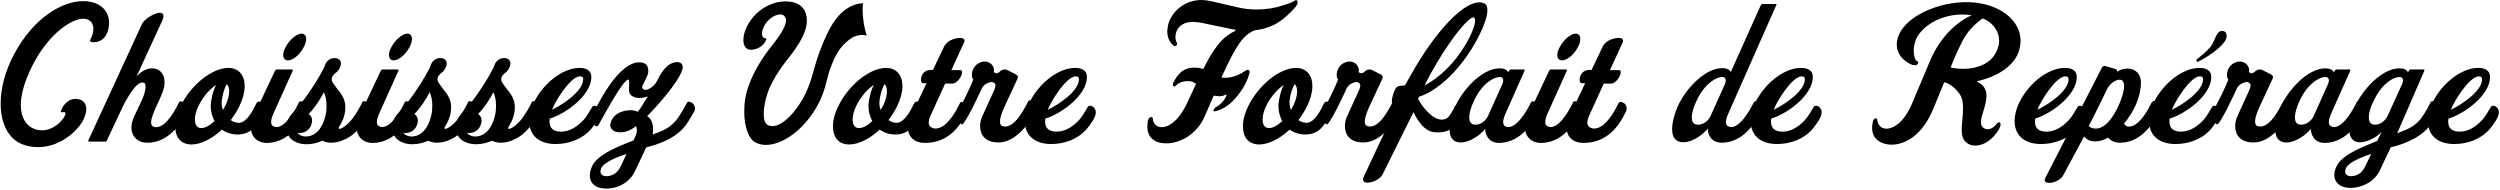 <?xml version="1.0" encoding="utf-8"?>
<!-- Generator: Adobe Illustrator 26.3.1, SVG Export Plug-In . SVG Version: 6.00 Build 0)  -->
<svg version="1.1" id="Layer_1" xmlns="http://www.w3.org/2000/svg" xmlns:xlink="http://www.w3.org/1999/xlink" x="0px" y="0px"
	 viewBox="0 0 1130 86" style="enable-background:new 0 0 1130 86;" xml:space="preserve">
<style type="text/css">
	.st0{enable-background:new    ;}
</style>
<g id="Page-1">
	<g id="Re-Craft-Desktop" transform="translate(-641, -3085)">
		<g class="st0">
			<path d="M683.3,3104.1c-0.8,0-1.4-0.2-1.6-0.6c-0.1-0.2-0.1-0.4,0.2-0.7c0.7-1.3,1.3-3.1,1.3-4.7c0-2.2-1-4.2-3.8-4.6
				c-4.9-0.7-15.9,5.8-23.7,21c-3.7,7.4-5.3,13.4-5.3,17.9c0,5.6,2.3,9.2,5.7,10.7c1.3,0.6,2.7,0.8,3.9,0.8c5.6,0,9.9-5,10.5-7.1
				c0.3-1.1-0.2-1.2-0.9-1.1c-0.3,0-0.7,0.1-0.9,0c-0.2,0-0.2-0.2-0.2-0.4c0.5-1.8,2.7-5.6,6.6-5.6c3.5,0,4.9,2.1,4.9,4.6
				c0,1.7-0.7,3.8-1.7,5.6c-3.1,5.1-10.6,11.6-20.1,11.6c-2.1,0-4.3-0.3-6.6-1.1c-6.5-2.2-10.3-9.2-10.3-18.6
				c0-6.7,1.9-14.6,6.3-22.7c8.8-16.3,21.7-23.6,31-23.6c1.5,0,2.8,0.2,4.1,0.5c5.7,1.6,7.6,5.5,7.6,9.3c0,1.6-0.3,3.1-0.8,4.4
				C688.3,3102.9,685.7,3104.1,683.3,3104.1z"/>
			<path d="M708,3149.5c-0.9,0-1.7-0.1-2.5-0.2c-2.8-0.7-5.1-3-5.1-6.6c0-1.5,0.4-3.3,1.3-5.2l3.5-7.4c1.3-2.8,2.4-7.2,0.8-7.7
				c-1.7-0.6-3.7,1.3-5.6,4.1c-1.5,2.2-3,4.7-4,6.9l-7,14.9c-0.2,0.6-0.4,0.7-1.1,0.7h-6.9c-0.7,0-0.6-0.4-0.4-0.7l24.2-52.5
				c1.1-2.2,5.1-4.6,7.6-5c1.8-0.2,2.8,0.7,1.5,3.6l-11.6,25.2c0,0,3.1-3.9,7.4-3.7c3.6,0.2,5.8,3.3,5.2,7.7c-0.5,4.4-6,12.8-6,16.7
				c0,1,0.3,1.7,1.2,2c4.2,1.3,8.4-4.8,11.5-11.2c0.3-0.6,1.6-0.2,2.5,0.6c0.8,0.7,1.4,2,0.8,3.5
				C720.7,3146,713.3,3149.5,708,3149.5z"/>
			<path d="M755.1,3143.4c-1.9,1.7-4.3,2.4-6.7,2.4c-2.7,0-5.3-0.9-7.1-2.2c-4.4,4.1-9.5,6.7-13.7,6.7c-4.8,0-7.4-3.2-7.4-8.1
				c0-2.7,0.7-5.8,2.4-9.2c4.6-9.5,14.2-17.3,21.6-17.3c4.7,0,7.4,3.3,7.4,8.2c0,2.7-0.8,5.8-2.4,9.1c-1.1,2.2-2.4,4.3-3.9,6.3
				c1.3,0.9,2.7,1.3,4.1,1.2c3.2-0.5,5.7-5.1,7.5-8.8c0.4-0.8,1.1-0.9,1.7-0.7c1.2,0.5,2.3,2.1,2,3.4
				C760.3,3135.7,757.7,3141,755.1,3143.4z M730.8,3132.7c-1.2,2.4-1.7,4.6-1.7,6.4c0,2.3,1,3.8,2.9,3.8c1.7,0,3.9-1.2,6-3.2
				c-1.4-2.5-1.9-5.3-1.7-7.8c0.2-2,0.9-5.9,2.4-8.5C735.8,3125.2,732.8,3128.7,730.8,3132.7z M741.2,3131.8c0,1,0.2,2,0.6,2.9
				c0.3-0.7,0.7-1.3,1.1-2c1.2-2.5,1.7-4.7,1.7-6.5c0-1.4-0.4-2.5-1.1-3.2C742.1,3125.5,741.1,3129.7,741.2,3131.8z"/>
			<path d="M762.2,3149.6c-4.7,0.2-7.8-2.7-7.8-7c0-1.6,0.3-3.3,1.2-5.1l9.7-20.5c0.1-0.2,0.4-0.6,0.8-0.6h6.9
				c0.5,0,0.4,0.3,0.2,0.8l-8.6,19.1c-1.6,3.5-1.2,5.3,0,5.8c4.6,2.2,9.9-7.3,11.5-10.8c0.4-0.9,1.8-0.5,2.6,0.2
				c0.7,0.6,1.4,2.1,0.8,3.4C777.1,3140.9,771.4,3149.2,762.2,3149.6z M771.1,3112.3c-1.3,0-2.1-1-2.1-2.4c0-1,0.3-2.2,1.1-3.6
				c1.7-3.3,5-6.1,7.2-6.1c1.3,0,2.1,0.9,2.1,2.4c0,1-0.3,2.3-1.1,3.7C776.6,3109.7,773.4,3112.3,771.1,3112.3z"/>
			<path d="M800.5,3145.8c-2.7,2.1-6.3,3.7-9.7,3.7c-1.4,0-2.7-0.2-4-0.9c-2.3,1-4.8,1.6-7.2,1.6c-1.7,0-3.5-0.3-5.1-1.1
				c-2.7-1.2-4.2-3.9-4.1-6.8c0.2-2.2,0.9-4.1,2.7-6c4.1-4.1,9.9-12.4,13.4-18.9c1-1.8,1.2-2.2,1.3-2.7c0.9-3.1,4.1-4.1,6.1-3.1
				c1.5,0.9,1.5,2.7,0.5,4.4c-0.6,1.2-1.3,1.7-2,2.2c-0.6,0.6-1.2,1.1-1.4,2.1c-0.3,1.5,0.6,2.2,1.3,3.3c1.8,2.7,4.8,5.1,4.8,9.8
				c0,3.9-1.4,6.6-2.8,8.9c-0.2,0.4-0.3,0.7-0.2,0.8c0.1,0.2,0.5,0.2,1,0c1.1-0.4,2.7-1.6,4.5-3.6c2.5-3,4.7-7.2,5.2-8.4
				c0.5-1.2,4.4,0.7,3.5,3.2C807.6,3136.9,805.2,3141.9,800.5,3145.8z M788.6,3132.8c0-2.4-0.4-4.5-1.2-6.1
				c-1.6,3.2-4.3,7.3-6.9,9.8c1,0.7,2.3,2.3,1.1,5.2c-1.3,3.2-4.6,3.7-6.1,3.3c0.6,1,2.2,1.7,3.5,1.7c4.8,0.1,7.9-4.1,9.1-9.4
				C788.5,3135.8,788.6,3134.3,788.6,3132.8z"/>
			<path d="M810,3149.6c-4.7,0.2-7.8-2.7-7.8-7c0-1.6,0.3-3.3,1.2-5.1l9.7-20.5c0.1-0.2,0.4-0.6,0.8-0.6h6.9c0.5,0,0.4,0.3,0.2,0.8
				l-8.6,19.1c-1.6,3.5-1.2,5.3,0,5.8c4.6,2.2,9.9-7.3,11.5-10.8c0.4-0.9,1.8-0.5,2.6,0.2c0.7,0.6,1.4,2.1,0.8,3.4
				C824.9,3140.9,819.3,3149.2,810,3149.6z M818.9,3112.3c-1.3,0-2.1-1-2.1-2.4c0-1,0.3-2.2,1.1-3.6c1.7-3.3,5-6.1,7.2-6.1
				c1.3,0,2.1,0.9,2.1,2.4c0,1-0.3,2.3-1.1,3.7C824.4,3109.7,821.2,3112.3,818.9,3112.3z"/>
			<path d="M848.3,3145.8c-2.7,2.1-6.3,3.7-9.7,3.7c-1.4,0-2.7-0.2-4-0.9c-2.3,1-4.8,1.6-7.2,1.6c-1.7,0-3.5-0.3-5.1-1.1
				c-2.7-1.2-4.2-3.9-4.1-6.8c0.2-2.2,0.9-4.1,2.7-6c4.1-4.1,9.9-12.4,13.4-18.9c1-1.8,1.2-2.2,1.3-2.7c0.9-3.1,4.1-4.1,6.1-3.1
				c1.5,0.9,1.5,2.7,0.5,4.4c-0.6,1.2-1.3,1.7-2,2.2c-0.6,0.6-1.2,1.1-1.4,2.1c-0.3,1.5,0.6,2.2,1.3,3.3c1.8,2.7,4.8,5.1,4.8,9.8
				c0,3.9-1.4,6.6-2.8,8.9c-0.2,0.4-0.3,0.7-0.2,0.8c0.1,0.2,0.5,0.2,1,0c1.1-0.4,2.7-1.6,4.5-3.6c2.5-3,4.7-7.2,5.2-8.4
				c0.5-1.2,4.4,0.7,3.5,3.2C855.4,3136.9,853,3141.9,848.3,3145.8z M836.4,3132.8c0-2.4-0.4-4.5-1.2-6.1c-1.6,3.2-4.3,7.3-6.9,9.8
				c1,0.7,2.3,2.3,1.1,5.2c-1.3,3.2-4.6,3.7-6.1,3.3c0.6,1,2.2,1.7,3.5,1.7c4.8,0.1,7.9-4.1,9.1-9.4
				C836.3,3135.8,836.4,3134.3,836.4,3132.8z"/>
			<path d="M877.1,3145.8c-2.7,2.1-6.3,3.7-9.7,3.7c-1.4,0-2.7-0.2-4-0.9c-2.3,1-4.8,1.6-7.2,1.6c-1.7,0-3.5-0.3-5.1-1.1
				c-2.7-1.2-4.2-3.9-4.1-6.8c0.2-2.2,0.9-4.1,2.7-6c4.1-4.1,9.9-12.4,13.4-18.9c1-1.8,1.2-2.2,1.3-2.7c0.9-3.1,4.1-4.1,6.1-3.1
				c1.5,0.9,1.5,2.7,0.5,4.4c-0.6,1.2-1.3,1.7-2,2.2c-0.6,0.6-1.2,1.1-1.4,2.1c-0.3,1.5,0.6,2.2,1.3,3.3c1.8,2.7,4.8,5.1,4.8,9.8
				c0,3.9-1.4,6.6-2.8,8.9c-0.2,0.4-0.3,0.7-0.2,0.8c0.1,0.2,0.5,0.2,1,0c1.1-0.4,2.7-1.6,4.5-3.6c2.5-3,4.7-7.2,5.2-8.4
				c0.5-1.2,4.4,0.7,3.5,3.2C884.2,3136.9,881.8,3141.9,877.1,3145.8z M865.2,3132.8c0-2.4-0.4-4.5-1.2-6.1
				c-1.6,3.2-4.3,7.3-6.9,9.8c1,0.7,2.3,2.3,1.1,5.2c-1.3,3.2-4.6,3.7-6.1,3.3c0.6,1,2.2,1.7,3.5,1.7c4.8,0.1,7.9-4.1,9.1-9.4
				C865.1,3135.8,865.2,3134.3,865.2,3132.8z"/>
			<path d="M908.2,3143.3c-4,4.6-10,6.8-16.1,6.8c-6.5,0-11.9-3.1-11.9-10.5c0-10.5,12.1-23.9,22.7-23.9c2.8,0,5.4,0.9,5.4,4.1
				c0,8.3-11.7,16.7-18.8,18.8l-0.1,0.9c-0.2,3.5,1.8,5,5.2,5c3.8,0,7.2-2.2,9.7-4.8c1.9-1.9,2.9-4,4.3-6.2c0.2-0.4,0.5-0.7,1.1-0.7
				c1.4,0,2.6,1.5,2.6,2.9C912.4,3138,909.6,3141.5,908.2,3143.3z M903.2,3119.5c-4.4,0-11.4,11.5-12.7,15.1
				c4.5-2.1,14.1-8.3,14.1-13.8C904.7,3120,904.2,3119.5,903.2,3119.5z"/>
			<path d="M951.1,3141.4c-3.8,5.2-10.3,8.3-18,10.2l-5,10.6c-3.3,7-10.7,8.6-15,7.9c-3.5-0.5-5.5-2.7-5.5-5.8
				c0-1.3,0.4-2.9,1.2-4.5c2.2-4.4,9.5-7.9,18.5-11.3c1.7-3.2,1.9-4.6,1.2-6.5c-2.7,2.1-5.3,3.3-9,2.6c-1.5-0.3-3-1.9-2.6-3.7
				c0.8-3.7,4-5.4,7.1-5.9c3.1-0.5,4.2,0.1,5.3,0.5c2-2.5,2.7-4.2,4.5-6.9c-1.1,0.3-2.4,0.7-3.7,0.7c-1.5,0-3.1-0.4-4.1-1.5
				c-0.6-0.6-0.7-1.7-0.7-2.9c0-1.8,0.3-3.7-0.2-3.9c-2.3-0.7-12.5,18.8-13.7,20.7c-0.7,1.1-1.9-0.2-2.7-1.5
				c-0.4-0.9-0.7-1.7-0.4-2.2c2-4.1,12-25.6,22.2-24.8c2.7,0.2,3.7,1.8,3.5,4.5c-0.2,2.2-3.2,6.1-2.7,7.1c1.2,2.2,5.3-0.5,6.5-2.9
				c1.7-3.4,4.4-8.5,8.9-8.8c2.1-0.2,3.4,1.1,2.7,3.4c-1.7,5.9-12.8,18-15.9,21c1.5,0.7,2.7,3,2.7,5.8c0,0.7-0.1,1.7-0.2,2.5
				c4.6-1.6,8.5-3.2,11.5-7.6c1.7-2.4,3.2-5.2,4-6.7c0.4-0.9,1.7-0.5,2.6,0.2c0.7,0.6,1.4,2.1,0.8,3.5
				C953.8,3137,952.6,3139.3,951.1,3141.4z M924.2,3154.6c-4.6,1.4-10.6,4-11.5,6.6c-1.2,3.2,1.7,3.9,4.1,3.2c2-0.5,3.5-1.7,4.8-4.3
				L924.2,3154.6z"/>
			<path d="M1025.6,3102.4c-3.7,2.6-6.2,5.5-8.9,12.4c-2.5,6.3-2.2,12.3-8.3,21.3c-5.6,8.4-14.1,14.4-21.2,14.4
				c-1.7,0-3.2-0.3-4.7-1.1c-2.9-1.4-5.1-6.7-5.1-13.9c0-1.3,0.1-2.7,0.2-4.1c1-10,8-20.4,11.8-25.1c4.1-5.1,6.9-9.4,6.9-12.1
				c0-1-0.4-1.7-1.2-2.3c-2.4-1.4-7.3,1.4-9,5.5c-0.4,0.9-0.7,1.9-0.7,2.7c0,1.3,0.6,2.3,1.7,2.2c0.2,0,0.3,0.1,0.3,0.3
				s-0.2,0.7-0.5,1.2c-0.9,1.6-3.2,3.7-6.6,3.7c-2.1,0-3.3-1.8-3.3-4.5c0-2,0.7-4.6,2.2-7.1c3.9-6.9,11.8-11.2,19.2-10.1
				c5,0.7,7.3,4.1,7.3,8.5c0,1.3-0.2,2.7-0.7,4.2c-1.2,3.8-3.7,7.6-6.1,10.8c-2.1,2.8-8.4,10.1-11,17.9c-1.2,3.6-1.7,6.9-1.7,9.4
				c0,2.5,0.6,4.2,1.8,4.9c4.4,2.3,10.9-3.4,15.8-11.7c4.2-7.4,5.1-14.7,7.3-20.4c2.9-7.9,6-14.8,10.5-18.8c4.8-4.4,9.5-4.1,9.5-4.1
				c-0.1,0.9-0.2,1.8-0.2,2.9c0,3.9,0.8,8.7,1.9,11.7C1032.8,3101.1,1029.2,3099.9,1025.6,3102.4z"/>
			<path d="M1052.4,3143.4c-1.9,1.7-4.3,2.4-6.7,2.4c-2.7,0-5.3-0.9-7.1-2.2c-4.4,4.1-9.5,6.7-13.7,6.7c-4.8,0-7.4-3.2-7.4-8.1
				c0-2.7,0.7-5.8,2.4-9.2c4.6-9.5,14.2-17.3,21.6-17.3c4.7,0,7.4,3.3,7.4,8.2c0,2.7-0.8,5.8-2.4,9.1c-1.1,2.2-2.4,4.3-3.9,6.3
				c1.3,0.9,2.7,1.3,4.1,1.2c3.2-0.5,5.7-5.1,7.5-8.8c0.4-0.8,1.1-0.9,1.7-0.7c1.2,0.5,2.3,2.1,2,3.4
				C1057.6,3135.7,1055,3141,1052.4,3143.4z M1028.1,3132.7c-1.2,2.4-1.7,4.6-1.7,6.4c0,2.3,1,3.8,2.9,3.8c1.7,0,3.9-1.2,6-3.2
				c-1.4-2.5-1.9-5.3-1.7-7.8c0.2-2,0.9-5.9,2.4-8.5C1033.1,3125.2,1030.1,3128.7,1028.1,3132.7z M1038.5,3131.8c0,1,0.2,2,0.6,2.9
				c0.3-0.7,0.7-1.3,1.1-2c1.2-2.5,1.7-4.7,1.7-6.5c0-1.4-0.4-2.5-1.1-3.2C1039.4,3125.5,1038.4,3129.7,1038.5,3131.8z"/>
			<path d="M1059,3149.6c-4.6,0-7.6-2.7-7.6-6.9c0-1.6,0.4-3.3,1.3-5.2l7.1-14.9h-1.6c-1.2,0-1.3-3,0.3-4.7c0.7-0.7,1.7-1.3,3.1-1.3
				h1.1l5-10.5c1.5-3.1,5.7-4.2,8-3.9c1,0.2,1.6,0.8,1,2.1l-5.7,12.4h4.2c0.7,0,0.7,0.7,0.6,1.6c-0.4,1.7-2.3,4.5-4.4,4.5h-3.2
				l-6.3,13.8c-1.7,3.5-1.2,5.1-0.2,5.8c1.5,1.2,3.9,0.8,6.1-0.8c2.6-2,5.2-6,7.1-10c0.4-0.9,1.8-0.5,2.7,0.2
				c0.7,0.6,1.3,2.1,0.7,3.4C1074.2,3144.1,1068.2,3149.6,1059,3149.6z"/>
			<path d="M1092.3,3149.4c-5.9,0-8.3-3.4-8.3-7.4c0-1.7,0.4-3.3,1.2-4.9l5.2-11.4c0.4-1,0.9-2.3,0.2-3c-0.8-0.7-1.2-0.8-2.5-0.4
				c-1.4,0.4-2.7,1.3-3.4,2.8c0,0-1.4,3.2-2.7,5.7c-1.9,4.1-4.7,9.1-5.7,10.2c-0.2,0.2-0.3,0.2-0.5,0.2c-0.6-0.2-1.2-1-1.6-1.7
				c-0.4-0.9-0.7-2.1-0.5-3.2c0.1-0.2,0.1-0.5,0.2-0.7c0.2-0.7,1.9-3.5,4.3-8.5c0.9-1.8,2-4.3,2.7-6.1c-0.3-0.4-0.6-1.1-0.6-1.8
				c-0.2-3.1,2-5.8,4.9-6.3c3.5-0.6,5.1,2.2,5.1,3.7c-0.1,0.5-0.1,0.7,0,1c0.2,0.3,0.7,0.7,1.7,0.4c0.7-0.3,1.3-1,1.3-1
				c1.1-0.7,2.1-0.8,3.1-0.3l3.9,2c0.7,0.4,1,1,0.7,1.7l-6,12.9c-1,2.2-2,4.8-2,6.6c0,1.2,0.3,1.9,1.4,2.2
				c5.6,1.2,10.1-9.2,11.5-11.5c0.3-0.6,1.6,0,2.3,0.8s1.3,2.2,0.7,3.5C1106.6,3140.7,1100,3149.4,1092.3,3149.4z"/>
			<path d="M1132.2,3143.3c-4,4.6-10,6.8-16.1,6.8c-6.5,0-11.9-3.1-11.9-10.5c0-10.5,12.1-23.9,22.7-23.9c2.8,0,5.4,0.9,5.4,4.1
				c0,8.3-11.7,16.7-18.8,18.8l-0.1,0.9c-0.2,3.5,1.8,5,5.2,5c3.8,0,7.2-2.2,9.7-4.8c1.9-1.9,2.9-4,4.3-6.2c0.2-0.4,0.5-0.7,1.1-0.7
				c1.4,0,2.6,1.5,2.6,2.9C1136.4,3138,1133.7,3141.5,1132.2,3143.3z M1127.3,3119.5c-4.4,0-11.4,11.5-12.7,15.1
				c4.5-2.1,14.1-8.3,14.1-13.8C1128.7,3120,1128.2,3119.5,1127.3,3119.5z"/>
			<path d="M1226.6,3088.1c-1.4,1.8-5.6,6-9.5,8c-2.5,1.2-5.2,2.2-9,2.6c-1.8,0.7-3.1,1.6-5,3.5c-2.8,2.9-6.6,10.2-10,17.8
				c0.1,0,0.2,0,0.4,0.1c5.4,0.5,9.5-2.5,10.5-3.2c0.6-0.4,1.2-0.4,1.5-0.2s0.5,0.7,0.2,1.5c-0.5,1.7-1.4,5.1-5.2,9.9
				s-7.2,6.5-10.3,7.2c-0.4,0.1-0.7-0.1-0.7-0.4s0.2-0.9,1.2-1.5c1.8-1,3.7-2.9,4.6-5.1c0.1-0.2,0.1-0.3,0.1-0.4
				c-0.1-0.2-0.2-0.2-0.5-0.1c-1,0.6-2.2,0.9-4.1,0.6c-0.4,0-0.8-0.2-1.2-0.2l-4,9.2c-3.7,8.7-11.6,12.4-17.5,12.4
				c-1.7,0-3.4-0.3-4.6-0.9c-3.2-1.6-3.9-4.4-3.9-6.7c0-1.4,0.2-2.7,0.4-3.1c0.2-0.7,0.7-1.1,1.2-1.2c0.5-0.1,0.9,0.2,0.9,0.8
				c-0.1,1.4,1.2,3.5,3.2,3.7c3.2,0.6,8.3-2.2,12.4-11.1l3.9-8.4c-0.7-0.5-1.3-0.8-1.8-1c-3.2-0.8-6.1,0.5-7.2,1.7
				c-0.5,0.5-1,0.6-1.3,0.3c-0.2-0.2-0.3-0.8,0.1-1.6c0.8-1.5,3.1-6.7,9-6.7c1.9-0.1,3.3,0.2,4.5,0.6c3.5-7.3,7.1-12,9.6-14.1
				c2.2-1.8,3.3-2.4,4.6-3c0.2-0.1,0.3-0.2,0.3-0.4c-0.1-0.2-0.2-0.3-0.7-0.4c-1.7-0.2-1.3-0.2-3.2-0.6l-11-2.3
				c-1.6-0.3-3-0.5-4.2-0.5c-4.1,0-6.3,1.7-7.4,4c-0.4,0.9-0.6,1.9-0.6,2.8c0,1.1,0.2,2,0.6,2.5c0.3,0.4,0.2,0.9-0.1,1.2
				c-0.2,0.4-0.7,0.6-1.2,0.3c-0.6-0.4-3-2.4-3-6.5c0-0.9,0.2-1.9,0.4-3c1.4-5.6,7.1-11.2,15.1-11.2c1.3,0,2.7,0.2,4.2,0.5l12.1,2.8
				c2.9,0.7,5.8,1,8.5,1c4.4,0,8.5-0.7,11.8-1.8c2.2-0.7,4-1.2,5.1-2c0.8-0.6,1.7-0.7,1.7,0.6
				C1227.6,3086.8,1227.1,3087.3,1226.6,3088.1z"/>
			<path d="M1237.7,3143.4c-1.9,1.7-4.3,2.4-6.7,2.4c-2.7,0-5.3-0.9-7.1-2.2c-4.4,4.1-9.5,6.7-13.7,6.7c-4.8,0-7.4-3.2-7.4-8.1
				c0-2.7,0.7-5.8,2.4-9.2c4.6-9.5,14.2-17.3,21.6-17.3c4.7,0,7.4,3.3,7.4,8.2c0,2.7-0.8,5.8-2.4,9.1c-1.1,2.2-2.4,4.3-3.9,6.3
				c1.3,0.9,2.7,1.3,4.1,1.2c3.2-0.5,5.7-5.1,7.5-8.8c0.4-0.8,1.1-0.9,1.7-0.7c1.2,0.5,2.3,2.1,2,3.4
				C1243,3135.7,1240.3,3141,1237.7,3143.4z M1213.4,3132.7c-1.2,2.4-1.7,4.6-1.7,6.4c0,2.3,1,3.8,2.9,3.8c1.7,0,3.9-1.2,6-3.2
				c-1.4-2.5-1.9-5.3-1.7-7.8c0.2-2,0.9-5.9,2.4-8.5C1218.5,3125.2,1215.4,3128.7,1213.4,3132.7z M1223.9,3131.8c0,1,0.2,2,0.6,2.9
				c0.3-0.7,0.7-1.3,1.1-2c1.2-2.5,1.7-4.7,1.7-6.5c0-1.4-0.4-2.5-1.1-3.2C1224.7,3125.5,1223.7,3129.7,1223.9,3131.8z"/>
			<path d="M1257.2,3149.4c-5.9,0-8.3-3.4-8.3-7.4c0-1.7,0.4-3.3,1.2-4.9l5.2-11.4c0.4-1,0.9-2.3,0.2-3c-0.8-0.7-1.2-0.8-2.5-0.4
				c-1.4,0.4-2.7,1.3-3.4,2.8c0,0-1.4,3.2-2.7,5.7c-1.9,4.1-4.7,9.1-5.7,10.2c-0.2,0.2-0.3,0.2-0.5,0.2c-0.6-0.2-1.2-1-1.6-1.7
				c-0.4-0.9-0.7-2.1-0.5-3.2c0.1-0.2,0.1-0.5,0.2-0.7c0.2-0.7,1.9-3.5,4.3-8.5c0.9-1.8,2-4.3,2.7-6.1c-0.3-0.4-0.6-1.1-0.6-1.8
				c-0.2-3.1,2-5.8,4.9-6.3c3.5-0.6,5.1,2.2,5.1,3.7c-0.1,0.5-0.1,0.7,0,1c0.2,0.3,0.7,0.7,1.7,0.4c0.7-0.3,1.3-1,1.3-1
				c1.1-0.7,2.1-0.8,3.1-0.3l3.9,2c0.7,0.4,1,1,0.7,1.7l-6,12.9c-1,2.2-2,4.8-2,6.6c0,1.2,0.3,1.9,1.4,2.2
				c5.6,1.2,10.1-9.2,11.5-11.5c0.3-0.6,1.6,0,2.3,0.8s1.3,2.2,0.7,3.5C1271.5,3140.7,1265,3149.4,1257.2,3149.4z"/>
			<path d="M1313.3,3089.6c0,5.5-5.8,16.4-11,23.1c-5.6,7.5-13.2,13.9-19.6,15.9l-0.3,0.1l-0.4,1c2.3,4.5,6.1,8,8.6,9
				c1.7,0.6,3.5,0.5,4.7-0.5c1-0.8,2.3-3,3.3-5.1c0.7-1.7,4.3,1.6,3.5,3.4c-1.1,2.2-3.6,9.5-13.2,8.2c-4.9-0.7-8.1-7.1-9-9l-13.9,28
				c-1.2,2.6-5.5,4.2-7.6,3.8c-1.2-0.2-1.7-1.1-0.9-2.8l14.7-31.3c-1-0.4-2.1-1.4-2.1-2.4c0-2.2,1.2-5.7,2.3-6.7
				c0.7-0.5,2.6-0.7,3.6-0.7l2.7-4.7c10.4-18.7,24.9-35.4,32.9-32.5C1312.8,3086.8,1313.3,3087.9,1313.3,3089.6z M1290.4,3113.5
				c-2.1,3.5-3.9,6.8-5.5,10.1c4.4-2.2,10.1-6.8,14.4-12.4c6.5-8.3,10-17.6,7.8-18.3C1305.3,3092.4,1298.2,3100.4,1290.4,3113.5z"/>
			<path d="M1319,3149.6c-5.5,0.2-6.7-4.2-6.7-6.4c-1.9,2.6-6.9,6.2-11,6.2c-1.1,0-2.1-0.2-3-0.8c-1.5-1-2.1-2.9-2.1-5.1
				c0-3.9,1.7-8.8,3.3-11.9c4.2-8,12.4-15.8,19.4-15.7c3.3,0,3.8,1.8,3.8,1.8l0.4-0.7c0.1-0.2,0.4-0.6,0.8-0.6h5.9
				c0.5,0,0.4,0.3,0.2,0.8l-8.5,19.1c-1.6,3.5-1.2,5.3-0.1,5.8c4.6,2.2,9.9-7.3,11.6-10.8c0.3-0.9,1.7-0.5,2.6,0.2
				c0.7,0.6,1.3,2.1,0.7,3.4C1333.9,3140.9,1328.3,3149.2,1319,3149.6z M1320.1,3122.9c0.8-1.9,0.2-3.1-1.2-3.1
				c-2.9,0-8,3.1-11.5,10.4c-1.6,3.3-2.3,6-2.3,7.9c0,1.7,0.6,2.7,1.7,3.1c1.9,0.6,5.2-0.4,6.8-3.8L1320.1,3122.9z"/>
			<path d="M1338.1,3149.6c-4.7,0.2-7.8-2.7-7.8-7c0-1.6,0.3-3.3,1.2-5.1l9.7-20.5c0.1-0.2,0.4-0.6,0.8-0.6h6.9
				c0.5,0,0.4,0.3,0.2,0.8l-8.6,19.1c-1.6,3.5-1.2,5.3,0,5.8c4.6,2.2,9.9-7.3,11.5-10.8c0.4-0.9,1.8-0.5,2.6,0.2
				c0.7,0.6,1.4,2.1,0.8,3.4C1353,3140.9,1347.4,3149.2,1338.1,3149.6z M1347,3112.3c-1.3,0-2.1-1-2.1-2.4c0-1,0.3-2.2,1.1-3.6
				c1.7-3.3,5-6.1,7.2-6.1c1.3,0,2.1,0.9,2.1,2.4c0,1-0.3,2.3-1.1,3.7C1352.5,3109.7,1349.3,3112.3,1347,3112.3z"/>
			<path d="M1356.7,3149.6c-4.6,0-7.6-2.7-7.6-6.9c0-1.6,0.4-3.3,1.3-5.2l7.1-14.9h-1.6c-1.2,0-1.3-3,0.3-4.7
				c0.7-0.7,1.7-1.3,3.1-1.3h1.1l5-10.5c1.5-3.1,5.7-4.2,8-3.9c1,0.2,1.6,0.8,1,2.1l-5.7,12.4h4.2c0.7,0,0.7,0.7,0.6,1.6
				c-0.4,1.7-2.3,4.5-4.4,4.5h-3.2l-6.3,13.8c-1.7,3.5-1.2,5.1-0.2,5.8c1.5,1.2,3.9,0.8,6.1-0.8c2.6-2,5.2-6,7.1-10
				c0.4-0.9,1.8-0.5,2.7,0.2c0.7,0.6,1.3,2.1,0.7,3.4C1371.9,3144.1,1365.9,3149.6,1356.7,3149.6z"/>
			<path d="M1422.2,3136.3c-1.6,3.5-1.2,5.3-0.1,5.8c4.6,2.2,9.9-7.3,11.6-10.8c0.3-0.9,1.7-0.5,2.6,0.2c0.7,0.6,1.3,2.1,0.7,3.4
				c-2.5,5.9-8.1,14.3-17.4,14.6c-5.5,0.2-6.7-4.2-6.7-6.4c-1.9,2.6-6.9,6.2-11,6.2c-1.1,0-2.1-0.2-3-0.8c-1.5-1-2.1-2.9-2.1-5.1
				c0-3.9,1.7-8.8,3.3-11.9c4.2-8,12.4-15.8,19.4-15.7c3.3,0,3.8,1.8,3.8,1.8l13.6-30.3c0.1-0.2,0.4-0.5,0.8-0.5h5.9
				c0.5,0,0.5,0.3,0.2,0.7L1422.2,3136.3z M1420.7,3122.9c0.8-1.9,0.2-3.1-1.2-3.1c-2.9,0-8,3.1-11.5,10.4c-1.6,3.3-2.3,6-2.3,7.9
				c0,1.7,0.6,2.7,1.7,3.1c1.9,0.6,5.2-0.4,6.8-3.8L1420.7,3122.9z"/>
			<path d="M1460.3,3143.3c-4,4.6-10,6.8-16.1,6.8c-6.5,0-11.9-3.1-11.9-10.5c0-10.5,12.1-23.9,22.7-23.9c2.8,0,5.4,0.9,5.4,4.1
				c0,8.3-11.7,16.7-18.8,18.8l-0.1,0.9c-0.2,3.5,1.8,5,5.2,5c3.8,0,7.2-2.2,9.7-4.8c1.9-1.9,2.9-4,4.3-6.2c0.2-0.4,0.5-0.7,1.1-0.7
				c1.4,0,2.6,1.5,2.6,2.9C1464.5,3138,1461.7,3141.5,1460.3,3143.3z M1455.4,3119.5c-4.4,0-11.4,11.5-12.7,15.1
				c4.5-2.1,14.1-8.3,14.1-13.8C1456.8,3120,1456.3,3119.5,1455.4,3119.5z"/>
			<path d="M1534.4,3121.8c1.4,0.6,3.1,1.6,4,3.8c0.4,0.9,0.5,1.8,0.5,2.8c0,4.1-2.5,8.7-2.5,11.8c0,1.2,0.3,2.1,1.3,2.7
				c1.7,1.2,4.2,0.2,5.7-1.8c1.2-1.6,2.7-0.7,1.3,2c-1.7,3.2-4.5,5.8-7.4,7c-1.2,0.5-2.3,0.7-3.5,0.7c-1.9,0-3.6-0.7-4.9-2.3
				c-0.9-1.2-1.2-2.8-1.2-4.8c0-2.9,0.6-6.5,0.6-9.7c0-2.6-0.3-4.9-1.7-6.7c-1.3-1.9-4.2-4.7-6.8-5.1c0,0,0.2-0.6-5,12.1
				c-5,12.1-12.9,16.1-18.8,16.1c-1.8,0-3.4-0.4-4.7-1c-3.4-1.6-4.1-4.4-4.1-6.6c0-1.4,0.3-2.6,0.4-3.1c0.2-0.7,0.7-1.2,1.2-1.2
				c0.4,0,0.8,0.2,0.8,0.9c0,1.4,1.2,3.4,3.3,3.7c3.2,0.5,8.5-2.2,12.3-11.2l8.1-19.2c4.8-11.5,12.3-17.2,16-19.3
				c1.2-0.7,2.1-1.2,2.9-1.5c-0.8-0.2-1.7-0.2-2.7-0.3c-9.9-0.5-18.2,4.1-21.7,9.7c-1.3,2.2-1.8,4.6-1.8,6.6c0,2.5,0.7,4.4,1.5,4.7
				c0.8,0.4,0.7,1.2-0.1,1.7c-0.4,0.2-1,0.2-1.7,0.1c-1.5-0.3-8.5-3.7-7.2-11c1.9-10.6,18.8-18,32.9-17.4
				c13.5,0.6,22.9,8.2,22.9,17.4c0,1.2-0.2,2.6-0.5,3.8C1551.7,3115.5,1542.4,3120,1534.4,3121.8z M1544.6,3103.4
				c0-4.2-2.7-8.2-7.4-10.1c-1.7,1.2-3.8,2.9-5.6,5c-2.6,2.9-4.6,6.9-7.6,13.9l-1.3,3.3c1.7,0.4,3.6,0.6,5.6,0.6
				c2.2,0,4.6-0.2,6.8-1c3.9-1.2,7.3-3.7,8.8-8C1544.4,3105.8,1544.6,3104.5,1544.6,3103.4z"/>
			<path d="M1579.6,3143.3c-4,4.6-10,6.8-16.1,6.8c-6.5,0-11.9-3.1-11.9-10.5c0-10.5,12.1-23.9,22.7-23.9c2.8,0,5.4,0.9,5.4,4.1
				c0,8.3-11.7,16.7-18.8,18.8l-0.1,0.9c-0.2,3.5,1.8,5,5.2,5c3.8,0,7.2-2.2,9.7-4.8c1.9-1.9,2.9-4,4.3-6.2c0.2-0.4,0.5-0.7,1.1-0.7
				c1.4,0,2.6,1.5,2.6,2.9C1583.8,3138,1581,3141.5,1579.6,3143.3z M1574.6,3119.5c-4.4,0-11.4,11.5-12.7,15.1
				c4.5-2.1,14.1-8.3,14.1-13.8C1576,3120,1575.5,3119.5,1574.6,3119.5z"/>
			<path d="M1599.9,3149.5c-3.3,0.2-5.1-1.2-6.1-2.3c-1.7,1.1-3.8,1.7-5.6,1.7c-2,0.1-3.8-0.6-5.2-2.2l-9.4,17.5
				c-1.3,2.6-5.9,4.1-7.7,3.2c-0.7-0.3-1-1-0.3-2.2l25.5-49.7c0.4-0.7,1.2-0.7,1.4-0.7l4.7,1.4c0.7,0.2,0.8,0.8,0.8,1.2
				c1.3-0.9,3-1.4,4.6-1.4c3.2,0,6.2,2,6.1,6.6c-0.1,6.4-3.3,13.1-7.6,18.2c0.2,0.7,0.8,1.2,1.8,1.4c4,0.4,8-5.4,10.5-10.6
				c0.5-0.9,1.2-1.2,2-0.9c1.2,0.4,2.4,2.3,1.4,4.6C1615.3,3138.8,1610,3149.1,1599.9,3149.5z M1593.5,3125.1c0,0-7.2,14.9-8.4,16.8
				c0.8,1.1,3.2,1.6,5.1,0.9c3.1-1.2,5.6-4.4,8-9.2c1.4-2.9,2.9-7.1,2.9-9.7c0-1.3-0.3-2.3-1.2-2.7
				C1597.9,3120.4,1594.8,3122.6,1593.5,3125.1z"/>
			<path d="M1640.4,3143.3c-4,4.6-10,6.8-16.1,6.8c-6.5,0-11.9-3.1-11.9-10.5c0-10.5,12.1-23.9,22.7-23.9c2.8,0,5.4,0.9,5.4,4.1
				c0,8.3-11.7,16.7-18.8,18.8l-0.1,0.9c-0.2,3.5,1.8,5,5.2,5c3.8,0,7.2-2.2,9.7-4.8c1.9-1.9,2.9-4,4.3-6.2c0.2-0.4,0.5-0.7,1.1-0.7
				c1.4,0,2.6,1.5,2.6,2.9C1644.5,3138,1641.8,3141.5,1640.4,3143.3z M1635.4,3119.5c-4.4,0-11.4,11.5-12.7,15.1
				c4.5-2.1,14.1-8.3,14.1-13.8C1636.8,3120,1636.3,3119.5,1635.4,3119.5z M1634,3113.1l-0.2-1.2c2.3-1.7,4.6-3.7,6.5-5.9
				c1.2-1.6,1.7-3.6,2.7-5.3c0.7-1.1,1.1-1.7,2.4-1.7c1.7,0,2.2,1.3,2,2.9C1646.6,3105.9,1637.6,3111.6,1634,3113.1z"/>
			<path d="M1659.6,3149.4c-5.9,0-8.3-3.4-8.3-7.4c0-1.7,0.4-3.3,1.2-4.9l5.2-11.4c0.4-1,0.9-2.3,0.2-3c-0.8-0.7-1.2-0.8-2.5-0.4
				c-1.4,0.4-2.7,1.3-3.4,2.8c0,0-1.4,3.2-2.7,5.7c-1.9,4.1-4.7,9.1-5.7,10.2c-0.2,0.2-0.3,0.2-0.5,0.2c-0.6-0.2-1.2-1-1.6-1.7
				c-0.4-0.9-0.7-2.1-0.5-3.2c0.1-0.2,0.1-0.5,0.2-0.7c0.2-0.7,1.9-3.5,4.3-8.5c0.9-1.8,2-4.3,2.7-6.1c-0.3-0.4-0.6-1.1-0.6-1.8
				c-0.2-3.1,2-5.8,4.9-6.3c3.5-0.6,5.1,2.2,5.1,3.7c-0.1,0.5-0.1,0.7,0,1c0.2,0.3,0.7,0.7,1.7,0.4c0.7-0.3,1.3-1,1.3-1
				c1.1-0.7,2.1-0.8,3.1-0.3l3.9,2c0.7,0.4,1,1,0.7,1.7l-6,12.9c-1,2.2-2,4.8-2,6.6c0,1.2,0.3,1.9,1.4,2.2
				c5.6,1.2,10.1-9.2,11.5-11.5c0.3-0.6,1.6,0,2.3,0.8s1.3,2.2,0.7,3.5C1673.9,3140.7,1667.3,3149.4,1659.6,3149.4z"/>
			<path d="M1692.2,3149.6c-5.5,0.2-6.7-4.2-6.7-6.4c-1.9,2.6-6.9,6.2-11,6.2c-1.1,0-2.1-0.2-3-0.8c-1.5-1-2.1-2.9-2.1-5.1
				c0-3.9,1.7-8.8,3.3-11.9c4.2-8,12.4-15.8,19.4-15.7c3.3,0,3.8,1.8,3.8,1.8l0.4-0.7c0.1-0.2,0.4-0.6,0.8-0.6h5.9
				c0.5,0,0.4,0.3,0.2,0.8l-8.5,19.1c-1.6,3.5-1.2,5.3-0.1,5.8c4.6,2.2,9.9-7.3,11.6-10.8c0.3-0.9,1.7-0.5,2.6,0.2
				c0.7,0.6,1.3,2.1,0.7,3.4C1707.2,3140.9,1701.5,3149.2,1692.2,3149.6z M1693.3,3122.9c0.8-1.9,0.2-3.1-1.2-3.1
				c-2.9,0-8,3.1-11.5,10.4c-1.6,3.3-2.3,6-2.3,7.9c0,1.7,0.6,2.7,1.7,3.1c1.9,0.6,5.2-0.4,6.8-3.8L1693.3,3122.9z"/>
			<path d="M1739.6,3141.4c-3.8,5.2-10.3,8.3-18,10.2l-5,10.6c-3,6.2-10.5,8.3-14.9,7.6c-3.5-0.5-5.6-2.7-5.6-5.8
				c0-1.2,0.4-2.7,1.2-4.2c3.1-5.8,14.8-9.5,18.2-11.1l2-4.1c-2,2.2-6.3,4.7-9.8,4.7c-1,0-2-0.2-2.7-0.7c-1.5-1-2.1-2.9-2.1-5.1
				c0-3.9,1.7-8.8,3.3-11.9c4.2-8,12.4-15.8,19.4-15.7c3.3,0,3.8,1.8,3.8,1.8l0.4-0.7c0.1-0.2,0.4-0.6,0.8-0.6h5.9
				c0.5,0,0.4,0.3,0.2,0.8l-12.2,28.1c2.4-1.2,7.6-2.2,11.2-7.3c1.7-2.4,3.2-5.2,3.9-6.7c0.4-0.9,1.8-0.5,2.7,0.2
				c0.7,0.6,1.4,2.1,0.8,3.5C1742.3,3137,1741.1,3139.3,1739.6,3141.4z M1712.8,3154.6c-4.6,1.4-10.6,4-11.5,6.6
				c-1.2,3.2,1.7,3.9,4.1,3.2c1.9-0.5,3.5-1.7,4.7-4.3L1712.8,3154.6z M1726.8,3122.9c0.8-1.9,0.2-3.1-1.2-3.1
				c-2.9,0-8,3.1-11.5,10.4c-1.7,3.2-2.4,5.9-2.4,7.8c0,1.7,0.6,2.8,1.7,3.2c1.9,0.6,5.1-0.4,6.8-3.8L1726.8,3122.9z"/>
			<path d="M1766.4,3143.3c-4,4.6-10,6.8-16.1,6.8c-6.5,0-11.9-3.1-11.9-10.5c0-10.5,12.1-23.9,22.7-23.9c2.8,0,5.4,0.9,5.4,4.1
				c0,8.3-11.7,16.7-18.8,18.8l-0.1,0.9c-0.2,3.5,1.8,5,5.2,5c3.8,0,7.2-2.2,9.7-4.8c1.9-1.9,2.9-4,4.3-6.2c0.2-0.4,0.5-0.7,1.1-0.7
				c1.4,0,2.6,1.5,2.6,2.9C1770.6,3138,1767.8,3141.5,1766.4,3143.3z M1761.5,3119.5c-4.4,0-11.4,11.5-12.7,15.1
				c4.5-2.1,14.1-8.3,14.1-13.8C1762.9,3120,1762.4,3119.5,1761.5,3119.5z"/>
		</g>
	</g>
</g>
</svg>
